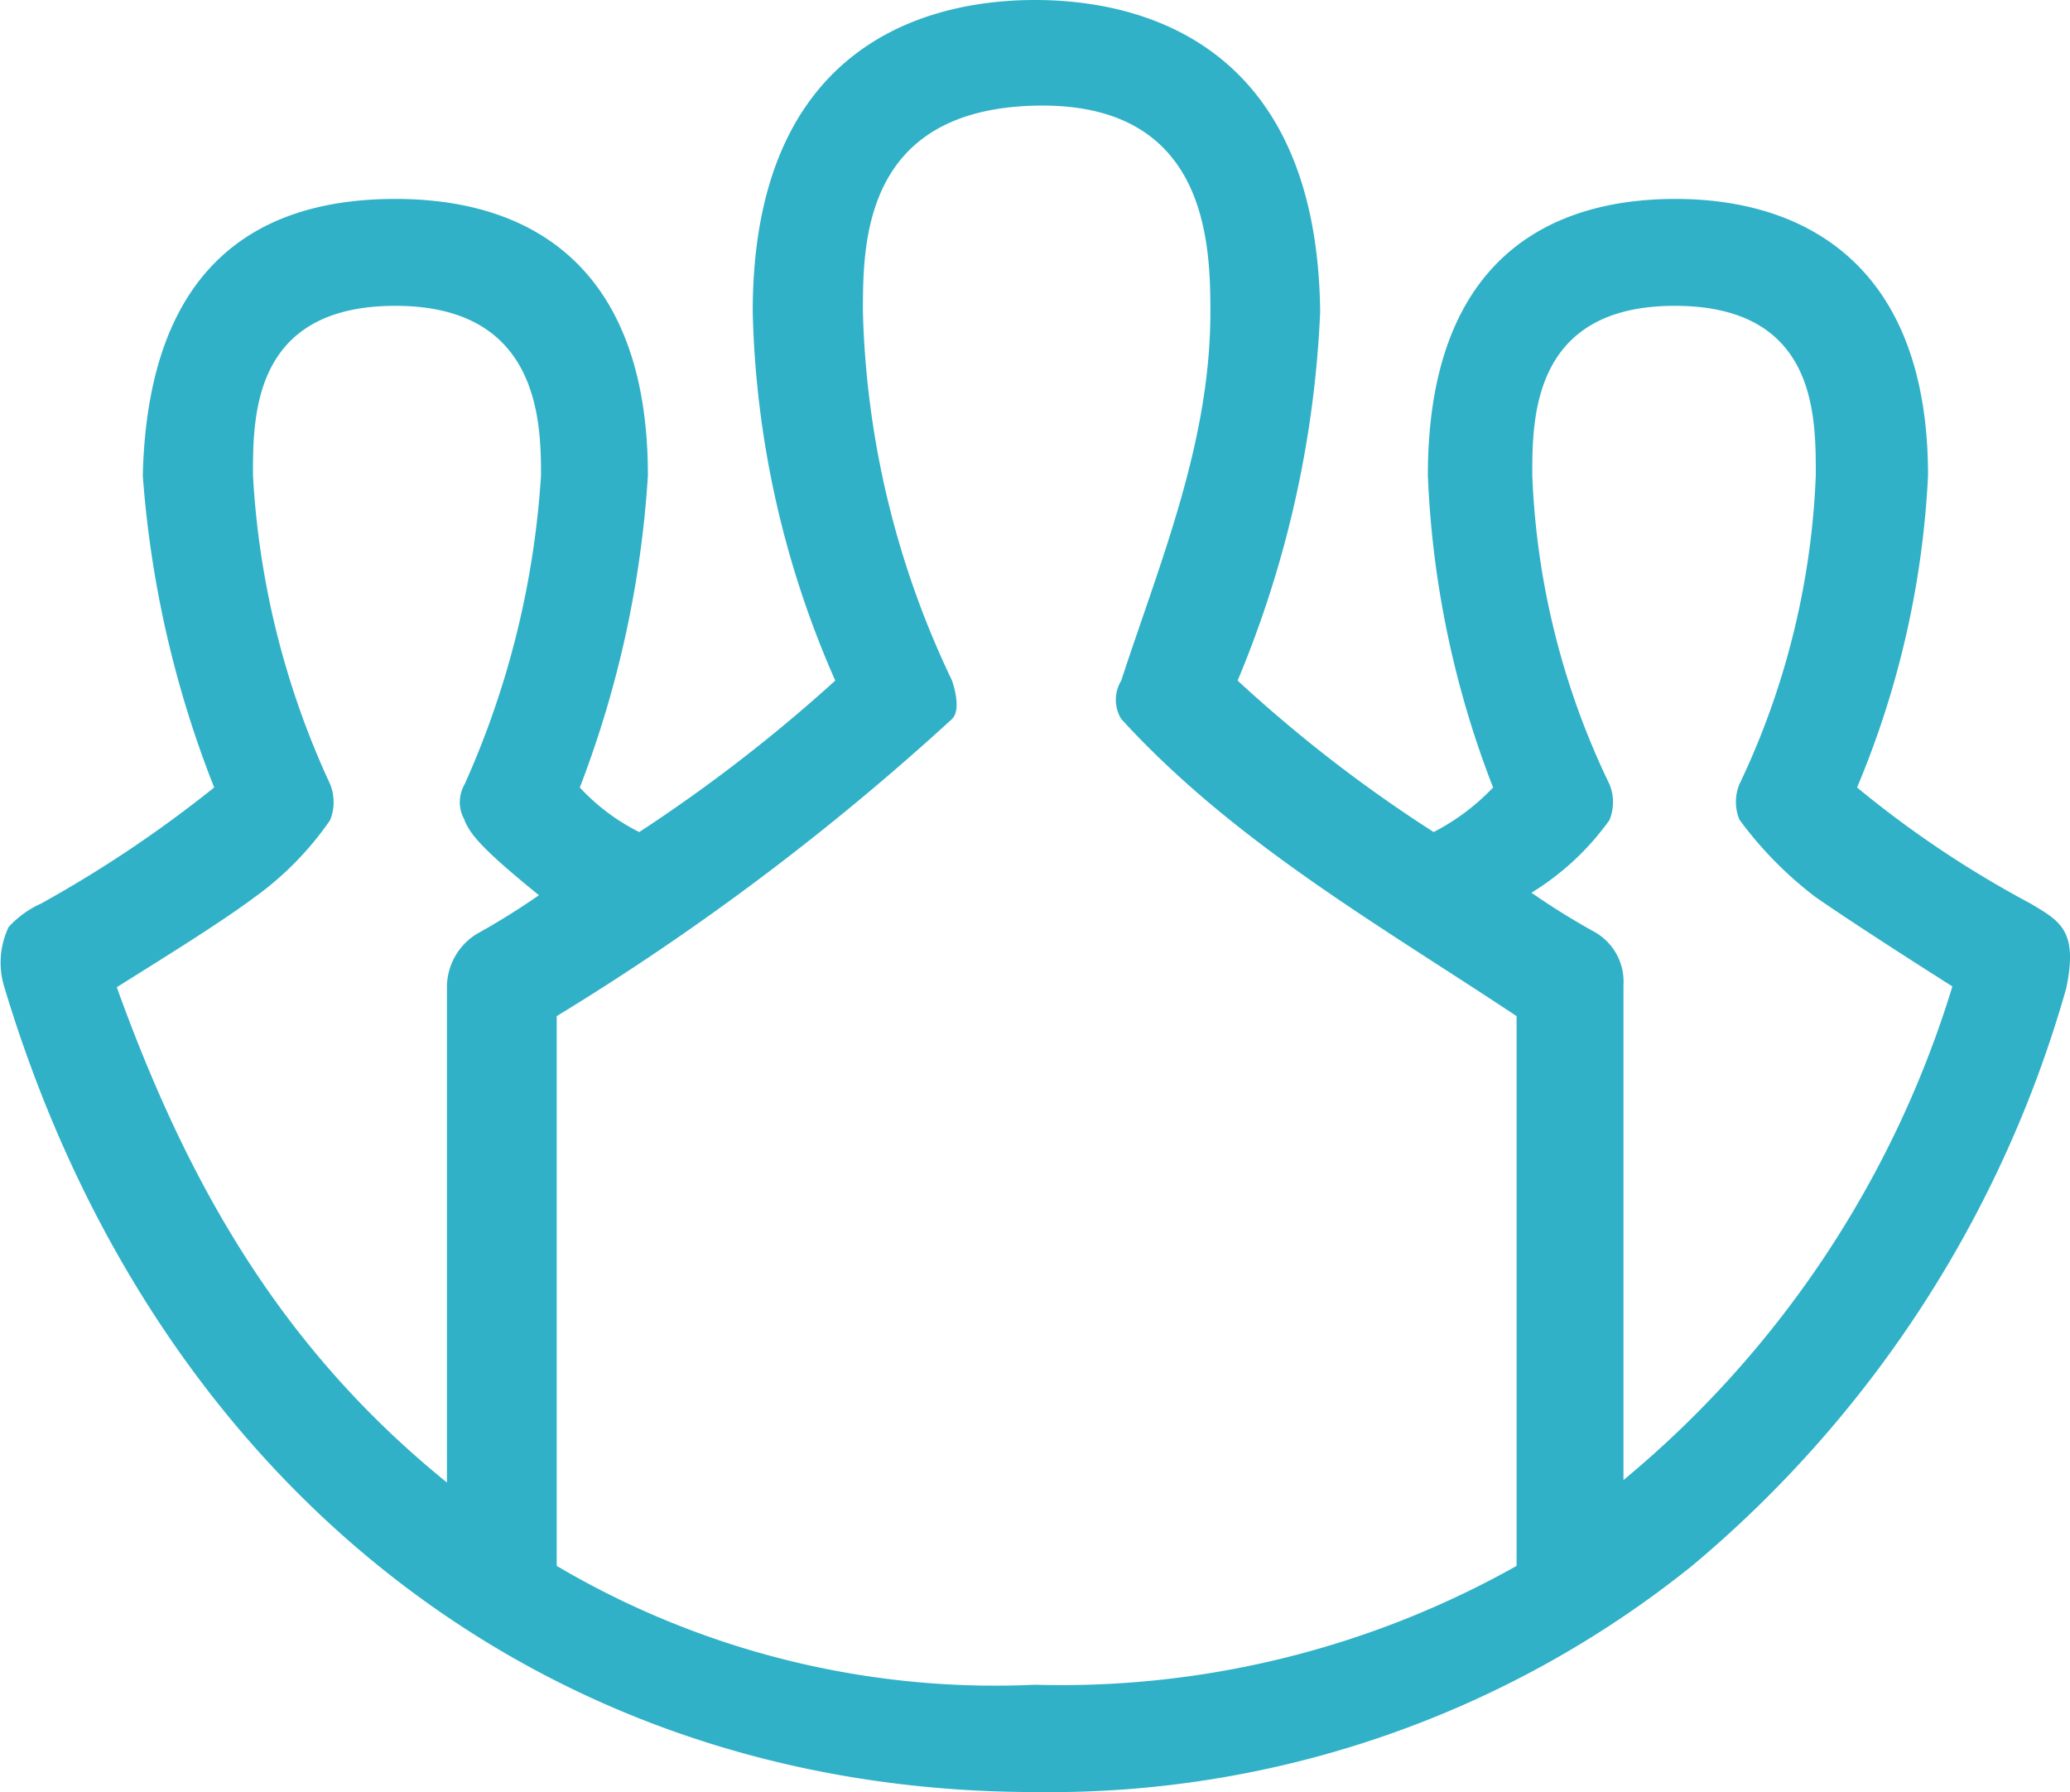 <svg xmlns="http://www.w3.org/2000/svg" viewBox="0 0 50.16 43.42"><defs><style>.cls-1{fill:#30b1c8;fill-rule:evenodd;}</style></defs><title>лог тк иконка</title><g id="Слой_2" data-name="Слой 2"><g id="Layer_3" data-name="Layer 3"><path class="cls-1" d="M49.2,21.89A25.28,25.28,0,0,1,45,19.08a22.26,22.26,0,0,0,1.72-7.56c0-5.11-3-6.7-6.12-6.7s-6,1.52-6,6.7a23.43,23.43,0,0,0,1.58,7.56,5.38,5.38,0,0,1-1.44,1.08,34.24,34.24,0,0,1-4.75-3.67,26,26,0,0,0,2-8.93C31.92,1,27.6,0,25.08,0s-6.84,1-6.84,7.56a23.4,23.4,0,0,0,2,8.93,38.18,38.18,0,0,1-4.75,3.67,5,5,0,0,1-1.44-1.08,25.44,25.44,0,0,0,1.65-7.56c0-4.82-2.59-6.7-6.12-6.7s-6,1.8-6.12,6.7a25.64,25.64,0,0,0,1.73,7.56A29.79,29.79,0,0,1,1,21.89a2.4,2.4,0,0,0-.79.57A2,2,0,0,0,.1,23.9c3.6,12,13,19.52,25,19.52A24.85,24.85,0,0,0,41,37.94a28.28,28.28,0,0,0,9.07-14C50.36,22.54,49.92,22.32,49.2,21.89Zm-37.94-2c.14.29.29.58,1.8,1.8a17.75,17.75,0,0,1-1.51.94,1.52,1.52,0,0,0-.72,1.29v12c-4-3.24-6.27-7.2-8-12,.79-.5,2.44-1.51,3.31-2.16A7.64,7.64,0,0,0,8,19.87,1.17,1.17,0,0,0,8,19a20.41,20.41,0,0,1-1.87-7.49c0-1.44,0-4.1,3.45-4.1s3.53,2.73,3.53,4.1A21.56,21.56,0,0,1,11.26,19,.86.86,0,0,0,11.26,19.87ZM36.75,37.94a22.53,22.53,0,0,1-11.67,2.88,20.91,20.91,0,0,1-11.59-2.88V24.62a61.68,61.68,0,0,0,9.58-7.2c.21-.21.07-.72,0-.93a21.94,21.94,0,0,1-2.16-8.93c0-1.66,0-4.9,4.17-5s4.25,3.31,4.25,5c0,3.17-1.22,6.05-2.16,8.93a.89.89,0,0,0,0,.93c2.74,3,6.27,5,9.58,7.2Zm2.59-2.08v-12a1.38,1.38,0,0,0-.72-1.29,17.75,17.75,0,0,1-1.51-.94A6.49,6.49,0,0,0,39,19.87,1.14,1.14,0,0,0,39,19a18.86,18.86,0,0,1-1.87-7.49c0-1.37,0-4.1,3.45-4.1S44,10.08,44,11.52A19.11,19.11,0,0,1,42.15,19a1.12,1.12,0,0,0,0,.86A9.19,9.19,0,0,0,44,21.74c.94.65,2.52,1.66,3.31,2.16A25,25,0,0,1,39.34,35.86Z"/></g></g></svg>